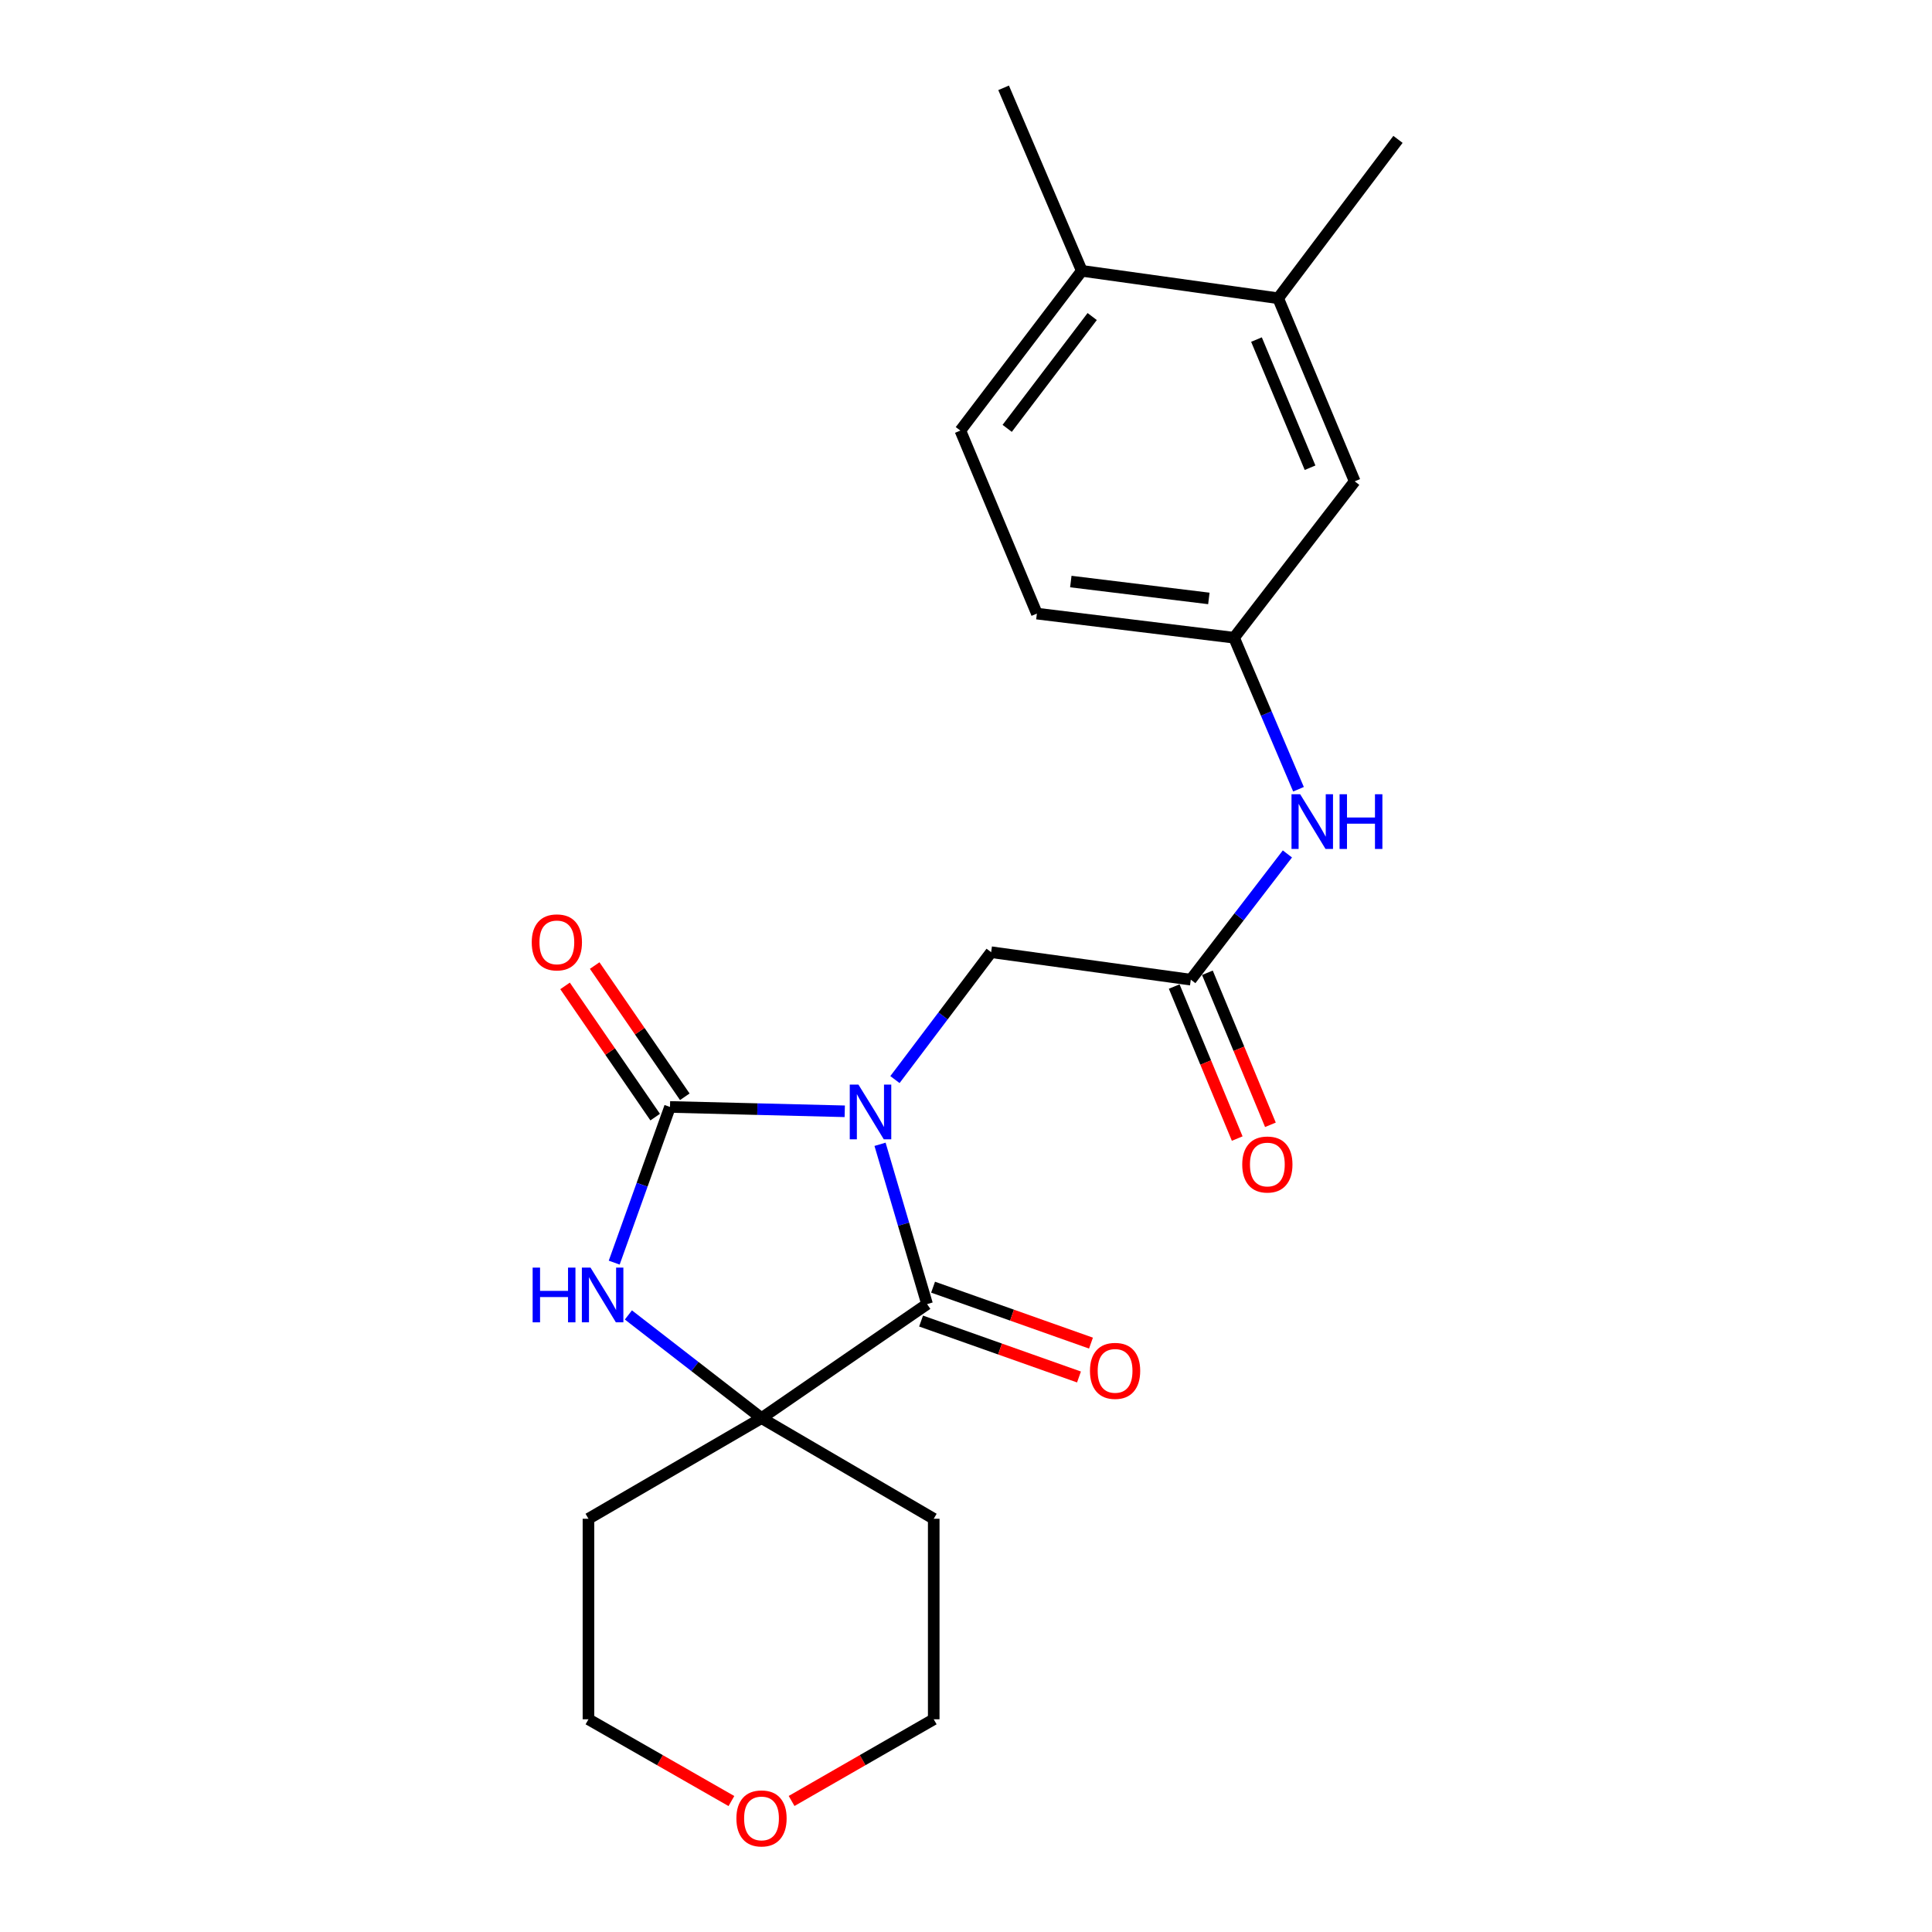 <?xml version='1.0' encoding='iso-8859-1'?>
<svg version='1.1' baseProfile='full'
              xmlns='http://www.w3.org/2000/svg'
                      xmlns:rdkit='http://www.rdkit.org/xml'
                      xmlns:xlink='http://www.w3.org/1999/xlink'
                  xml:space='preserve'
width='1000px' height='1000px' viewBox='0 0 1000 1000'>
<!-- END OF HEADER -->
<rect style='opacity:1.0;fill:#FFFFFF;stroke:none' width='1000' height='1000' x='0' y='0'> </rect>
<path class='bond-0' d='M 437.24,575.205 L 392.011,574.079' style='fill:none;fill-rule:evenodd;stroke:#0000FF;stroke-width:6px;stroke-linecap:butt;stroke-linejoin:miter;stroke-opacity:1' />
<path class='bond-0' d='M 392.011,574.079 L 346.783,572.953' style='fill:none;fill-rule:evenodd;stroke:#000000;stroke-width:6px;stroke-linecap:butt;stroke-linejoin:miter;stroke-opacity:1' />
<path class='bond-1' d='M 455.506,592.289 L 467.68,633.649' style='fill:none;fill-rule:evenodd;stroke:#0000FF;stroke-width:6px;stroke-linecap:butt;stroke-linejoin:miter;stroke-opacity:1' />
<path class='bond-1' d='M 467.68,633.649 L 479.854,675.009' style='fill:none;fill-rule:evenodd;stroke:#000000;stroke-width:6px;stroke-linecap:butt;stroke-linejoin:miter;stroke-opacity:1' />
<path class='bond-4' d='M 463.226,558.786 L 488.122,525.822' style='fill:none;fill-rule:evenodd;stroke:#0000FF;stroke-width:6px;stroke-linecap:butt;stroke-linejoin:miter;stroke-opacity:1' />
<path class='bond-4' d='M 488.122,525.822 L 513.018,492.858' style='fill:none;fill-rule:evenodd;stroke:#000000;stroke-width:6px;stroke-linecap:butt;stroke-linejoin:miter;stroke-opacity:1' />
<path class='bond-2' d='M 346.783,572.953 L 332.348,613.242' style='fill:none;fill-rule:evenodd;stroke:#000000;stroke-width:6px;stroke-linecap:butt;stroke-linejoin:miter;stroke-opacity:1' />
<path class='bond-2' d='M 332.348,613.242 L 317.913,653.531' style='fill:none;fill-rule:evenodd;stroke:#0000FF;stroke-width:6px;stroke-linecap:butt;stroke-linejoin:miter;stroke-opacity:1' />
<path class='bond-7' d='M 354.45,567.687 L 331.128,533.729' style='fill:none;fill-rule:evenodd;stroke:#000000;stroke-width:6px;stroke-linecap:butt;stroke-linejoin:miter;stroke-opacity:1' />
<path class='bond-7' d='M 331.128,533.729 L 307.806,499.771' style='fill:none;fill-rule:evenodd;stroke:#FF0000;stroke-width:6px;stroke-linecap:butt;stroke-linejoin:miter;stroke-opacity:1' />
<path class='bond-7' d='M 339.116,578.219 L 315.794,544.261' style='fill:none;fill-rule:evenodd;stroke:#000000;stroke-width:6px;stroke-linecap:butt;stroke-linejoin:miter;stroke-opacity:1' />
<path class='bond-7' d='M 315.794,544.261 L 292.472,510.302' style='fill:none;fill-rule:evenodd;stroke:#FF0000;stroke-width:6px;stroke-linecap:butt;stroke-linejoin:miter;stroke-opacity:1' />
<path class='bond-3' d='M 479.854,675.009 L 394.158,734.01' style='fill:none;fill-rule:evenodd;stroke:#000000;stroke-width:6px;stroke-linecap:butt;stroke-linejoin:miter;stroke-opacity:1' />
<path class='bond-9' d='M 476.748,683.777 L 517.614,698.251' style='fill:none;fill-rule:evenodd;stroke:#000000;stroke-width:6px;stroke-linecap:butt;stroke-linejoin:miter;stroke-opacity:1' />
<path class='bond-9' d='M 517.614,698.251 L 558.48,712.725' style='fill:none;fill-rule:evenodd;stroke:#FF0000;stroke-width:6px;stroke-linecap:butt;stroke-linejoin:miter;stroke-opacity:1' />
<path class='bond-9' d='M 482.959,666.241 L 523.825,680.715' style='fill:none;fill-rule:evenodd;stroke:#000000;stroke-width:6px;stroke-linecap:butt;stroke-linejoin:miter;stroke-opacity:1' />
<path class='bond-9' d='M 523.825,680.715 L 564.691,695.19' style='fill:none;fill-rule:evenodd;stroke:#FF0000;stroke-width:6px;stroke-linecap:butt;stroke-linejoin:miter;stroke-opacity:1' />
<path class='bond-23' d='M 325.255,680.614 L 359.706,707.312' style='fill:none;fill-rule:evenodd;stroke:#0000FF;stroke-width:6px;stroke-linecap:butt;stroke-linejoin:miter;stroke-opacity:1' />
<path class='bond-23' d='M 359.706,707.312 L 394.158,734.01' style='fill:none;fill-rule:evenodd;stroke:#000000;stroke-width:6px;stroke-linecap:butt;stroke-linejoin:miter;stroke-opacity:1' />
<path class='bond-15' d='M 394.158,734.01 L 304.586,786.108' style='fill:none;fill-rule:evenodd;stroke:#000000;stroke-width:6px;stroke-linecap:butt;stroke-linejoin:miter;stroke-opacity:1' />
<path class='bond-16' d='M 394.158,734.01 L 483.295,786.108' style='fill:none;fill-rule:evenodd;stroke:#000000;stroke-width:6px;stroke-linecap:butt;stroke-linejoin:miter;stroke-opacity:1' />
<path class='bond-5' d='M 513.018,492.858 L 616.356,507.069' style='fill:none;fill-rule:evenodd;stroke:#000000;stroke-width:6px;stroke-linecap:butt;stroke-linejoin:miter;stroke-opacity:1' />
<path class='bond-6' d='M 616.356,507.069 L 641.357,474.533' style='fill:none;fill-rule:evenodd;stroke:#000000;stroke-width:6px;stroke-linecap:butt;stroke-linejoin:miter;stroke-opacity:1' />
<path class='bond-6' d='M 641.357,474.533 L 666.359,441.998' style='fill:none;fill-rule:evenodd;stroke:#0000FF;stroke-width:6px;stroke-linecap:butt;stroke-linejoin:miter;stroke-opacity:1' />
<path class='bond-13' d='M 607.763,510.63 L 624.071,549.975' style='fill:none;fill-rule:evenodd;stroke:#000000;stroke-width:6px;stroke-linecap:butt;stroke-linejoin:miter;stroke-opacity:1' />
<path class='bond-13' d='M 624.071,549.975 L 640.379,589.32' style='fill:none;fill-rule:evenodd;stroke:#FF0000;stroke-width:6px;stroke-linecap:butt;stroke-linejoin:miter;stroke-opacity:1' />
<path class='bond-13' d='M 624.948,503.507 L 641.256,542.852' style='fill:none;fill-rule:evenodd;stroke:#000000;stroke-width:6px;stroke-linecap:butt;stroke-linejoin:miter;stroke-opacity:1' />
<path class='bond-13' d='M 641.256,542.852 L 657.564,582.197' style='fill:none;fill-rule:evenodd;stroke:#FF0000;stroke-width:6px;stroke-linecap:butt;stroke-linejoin:miter;stroke-opacity:1' />
<path class='bond-10' d='M 672.102,408.513 L 655.426,369.299' style='fill:none;fill-rule:evenodd;stroke:#0000FF;stroke-width:6px;stroke-linecap:butt;stroke-linejoin:miter;stroke-opacity:1' />
<path class='bond-10' d='M 655.426,369.299 L 638.751,330.085' style='fill:none;fill-rule:evenodd;stroke:#000000;stroke-width:6px;stroke-linecap:butt;stroke-linejoin:miter;stroke-opacity:1' />
<path class='bond-8' d='M 661.571,154.373 L 701.194,249.133' style='fill:none;fill-rule:evenodd;stroke:#000000;stroke-width:6px;stroke-linecap:butt;stroke-linejoin:miter;stroke-opacity:1' />
<path class='bond-8' d='M 650.351,175.763 L 678.088,242.095' style='fill:none;fill-rule:evenodd;stroke:#000000;stroke-width:6px;stroke-linecap:butt;stroke-linejoin:miter;stroke-opacity:1' />
<path class='bond-21' d='M 661.571,154.373 L 723.59,72.139' style='fill:none;fill-rule:evenodd;stroke:#000000;stroke-width:6px;stroke-linecap:butt;stroke-linejoin:miter;stroke-opacity:1' />
<path class='bond-25' d='M 661.571,154.373 L 559.938,140.183' style='fill:none;fill-rule:evenodd;stroke:#000000;stroke-width:6px;stroke-linecap:butt;stroke-linejoin:miter;stroke-opacity:1' />
<path class='bond-11' d='M 638.751,330.085 L 701.194,249.133' style='fill:none;fill-rule:evenodd;stroke:#000000;stroke-width:6px;stroke-linecap:butt;stroke-linejoin:miter;stroke-opacity:1' />
<path class='bond-18' d='M 638.751,330.085 L 536.685,317.601' style='fill:none;fill-rule:evenodd;stroke:#000000;stroke-width:6px;stroke-linecap:butt;stroke-linejoin:miter;stroke-opacity:1' />
<path class='bond-18' d='M 625.7,309.748 L 554.253,301.008' style='fill:none;fill-rule:evenodd;stroke:#000000;stroke-width:6px;stroke-linecap:butt;stroke-linejoin:miter;stroke-opacity:1' />
<path class='bond-12' d='M 559.938,140.183 L 497.082,222.862' style='fill:none;fill-rule:evenodd;stroke:#000000;stroke-width:6px;stroke-linecap:butt;stroke-linejoin:miter;stroke-opacity:1' />
<path class='bond-12' d='M 565.319,163.844 L 521.319,221.718' style='fill:none;fill-rule:evenodd;stroke:#000000;stroke-width:6px;stroke-linecap:butt;stroke-linejoin:miter;stroke-opacity:1' />
<path class='bond-22' d='M 559.938,140.183 L 519.467,45.455' style='fill:none;fill-rule:evenodd;stroke:#000000;stroke-width:6px;stroke-linecap:butt;stroke-linejoin:miter;stroke-opacity:1' />
<path class='bond-14' d='M 409.728,932.182 L 446.512,911.041' style='fill:none;fill-rule:evenodd;stroke:#FF0000;stroke-width:6px;stroke-linecap:butt;stroke-linejoin:miter;stroke-opacity:1' />
<path class='bond-14' d='M 446.512,911.041 L 483.295,889.901' style='fill:none;fill-rule:evenodd;stroke:#000000;stroke-width:6px;stroke-linecap:butt;stroke-linejoin:miter;stroke-opacity:1' />
<path class='bond-24' d='M 378.578,932.22 L 341.582,911.06' style='fill:none;fill-rule:evenodd;stroke:#FF0000;stroke-width:6px;stroke-linecap:butt;stroke-linejoin:miter;stroke-opacity:1' />
<path class='bond-24' d='M 341.582,911.06 L 304.586,889.901' style='fill:none;fill-rule:evenodd;stroke:#000000;stroke-width:6px;stroke-linecap:butt;stroke-linejoin:miter;stroke-opacity:1' />
<path class='bond-20' d='M 304.586,786.108 L 304.586,889.901' style='fill:none;fill-rule:evenodd;stroke:#000000;stroke-width:6px;stroke-linecap:butt;stroke-linejoin:miter;stroke-opacity:1' />
<path class='bond-19' d='M 483.295,786.108 L 483.295,889.901' style='fill:none;fill-rule:evenodd;stroke:#000000;stroke-width:6px;stroke-linecap:butt;stroke-linejoin:miter;stroke-opacity:1' />
<path class='bond-17' d='M 497.082,222.862 L 536.685,317.601' style='fill:none;fill-rule:evenodd;stroke:#000000;stroke-width:6px;stroke-linecap:butt;stroke-linejoin:miter;stroke-opacity:1' />
<path  class='atom-0' d='M 444.315 561.377
L 453.595 576.377
Q 454.515 577.857, 455.995 580.537
Q 457.475 583.217, 457.555 583.377
L 457.555 561.377
L 461.315 561.377
L 461.315 589.697
L 457.435 589.697
L 447.475 573.297
Q 446.315 571.377, 445.075 569.177
Q 443.875 566.977, 443.515 566.297
L 443.515 589.697
L 439.835 589.697
L 439.835 561.377
L 444.315 561.377
' fill='#0000FF'/>
<path  class='atom-3' d='M 275.693 656.116
L 279.533 656.116
L 279.533 668.156
L 294.013 668.156
L 294.013 656.116
L 297.853 656.116
L 297.853 684.436
L 294.013 684.436
L 294.013 671.356
L 279.533 671.356
L 279.533 684.436
L 275.693 684.436
L 275.693 656.116
' fill='#0000FF'/>
<path  class='atom-3' d='M 305.653 656.116
L 314.933 671.116
Q 315.853 672.596, 317.333 675.276
Q 318.813 677.956, 318.893 678.116
L 318.893 656.116
L 322.653 656.116
L 322.653 684.436
L 318.773 684.436
L 308.813 668.036
Q 307.653 666.116, 306.413 663.916
Q 305.213 661.716, 304.853 661.036
L 304.853 684.436
L 301.173 684.436
L 301.173 656.116
L 305.653 656.116
' fill='#0000FF'/>
<path  class='atom-7' d='M 672.962 411.098
L 682.242 426.098
Q 683.162 427.578, 684.642 430.258
Q 686.122 432.938, 686.202 433.098
L 686.202 411.098
L 689.962 411.098
L 689.962 439.418
L 686.082 439.418
L 676.122 423.018
Q 674.962 421.098, 673.722 418.898
Q 672.522 416.698, 672.162 416.018
L 672.162 439.418
L 668.482 439.418
L 668.482 411.098
L 672.962 411.098
' fill='#0000FF'/>
<path  class='atom-7' d='M 693.362 411.098
L 697.202 411.098
L 697.202 423.138
L 711.682 423.138
L 711.682 411.098
L 715.522 411.098
L 715.522 439.418
L 711.682 439.418
L 711.682 426.338
L 697.202 426.338
L 697.202 439.418
L 693.362 439.418
L 693.362 411.098
' fill='#0000FF'/>
<path  class='atom-8' d='M 275.226 487.771
Q 275.226 480.971, 278.586 477.171
Q 281.946 473.371, 288.226 473.371
Q 294.506 473.371, 297.866 477.171
Q 301.226 480.971, 301.226 487.771
Q 301.226 494.651, 297.826 498.571
Q 294.426 502.451, 288.226 502.451
Q 281.986 502.451, 278.586 498.571
Q 275.226 494.691, 275.226 487.771
M 288.226 499.251
Q 292.546 499.251, 294.866 496.371
Q 297.226 493.451, 297.226 487.771
Q 297.226 482.211, 294.866 479.411
Q 292.546 476.571, 288.226 476.571
Q 283.906 476.571, 281.546 479.371
Q 279.226 482.171, 279.226 487.771
Q 279.226 493.491, 281.546 496.371
Q 283.906 499.251, 288.226 499.251
' fill='#FF0000'/>
<path  class='atom-10' d='M 564.166 709.556
Q 564.166 702.756, 567.526 698.956
Q 570.886 695.156, 577.166 695.156
Q 583.446 695.156, 586.806 698.956
Q 590.166 702.756, 590.166 709.556
Q 590.166 716.436, 586.766 720.356
Q 583.366 724.236, 577.166 724.236
Q 570.926 724.236, 567.526 720.356
Q 564.166 716.476, 564.166 709.556
M 577.166 721.036
Q 581.486 721.036, 583.806 718.156
Q 586.166 715.236, 586.166 709.556
Q 586.166 703.996, 583.806 701.196
Q 581.486 698.356, 577.166 698.356
Q 572.846 698.356, 570.486 701.156
Q 568.166 703.956, 568.166 709.556
Q 568.166 715.276, 570.486 718.156
Q 572.846 721.036, 577.166 721.036
' fill='#FF0000'/>
<path  class='atom-14' d='M 642.979 602.746
Q 642.979 595.946, 646.339 592.146
Q 649.699 588.346, 655.979 588.346
Q 662.259 588.346, 665.619 592.146
Q 668.979 595.946, 668.979 602.746
Q 668.979 609.626, 665.579 613.546
Q 662.179 617.426, 655.979 617.426
Q 649.739 617.426, 646.339 613.546
Q 642.979 609.666, 642.979 602.746
M 655.979 614.226
Q 660.299 614.226, 662.619 611.346
Q 664.979 608.426, 664.979 602.746
Q 664.979 597.186, 662.619 594.386
Q 660.299 591.546, 655.979 591.546
Q 651.659 591.546, 649.299 594.346
Q 646.979 597.146, 646.979 602.746
Q 646.979 608.466, 649.299 611.346
Q 651.659 614.226, 655.979 614.226
' fill='#FF0000'/>
<path  class='atom-15' d='M 381.158 941.21
Q 381.158 934.41, 384.518 930.61
Q 387.878 926.81, 394.158 926.81
Q 400.438 926.81, 403.798 930.61
Q 407.158 934.41, 407.158 941.21
Q 407.158 948.09, 403.758 952.01
Q 400.358 955.89, 394.158 955.89
Q 387.918 955.89, 384.518 952.01
Q 381.158 948.13, 381.158 941.21
M 394.158 952.69
Q 398.478 952.69, 400.798 949.81
Q 403.158 946.89, 403.158 941.21
Q 403.158 935.65, 400.798 932.85
Q 398.478 930.01, 394.158 930.01
Q 389.838 930.01, 387.478 932.81
Q 385.158 935.61, 385.158 941.21
Q 385.158 946.93, 387.478 949.81
Q 389.838 952.69, 394.158 952.69
' fill='#FF0000'/>
</svg>
